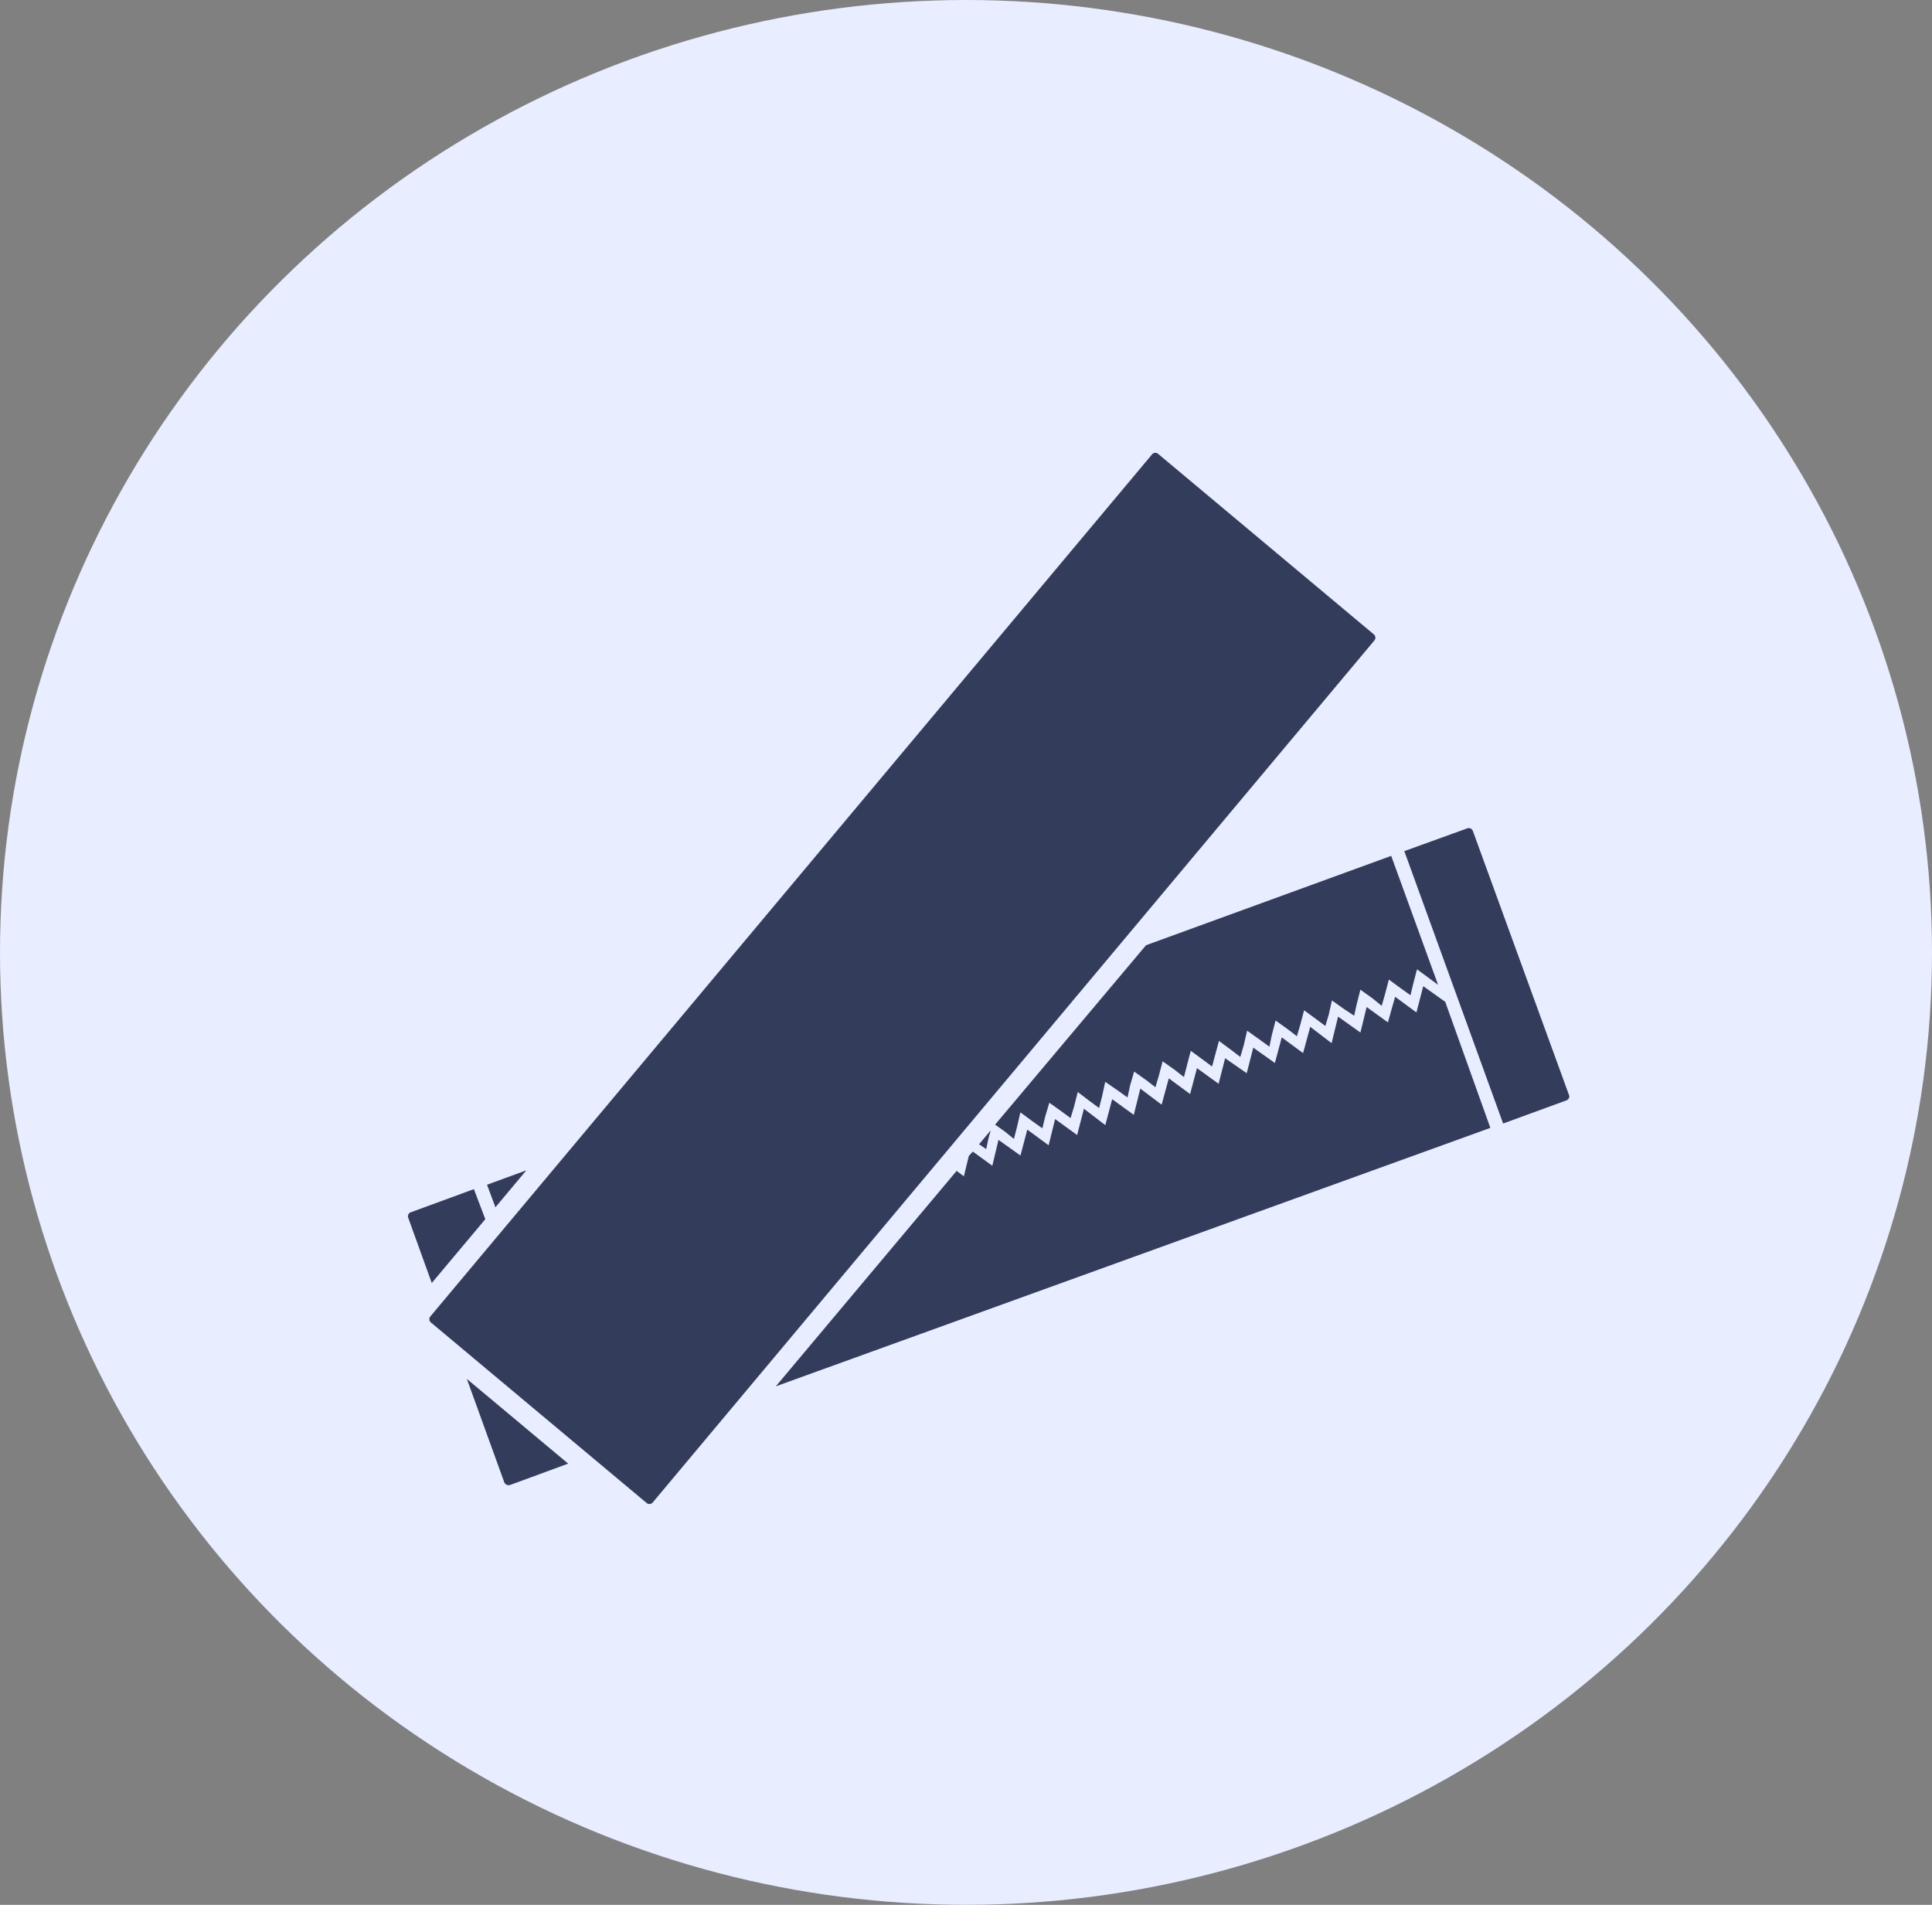 <svg xmlns="http://www.w3.org/2000/svg" width="71" height="70" viewBox="0 0 71 70">
  <rect x="0" y="0" width="71" height="70" fill="#808080" stroke="none"/>
  <g id="chewing_gum" data-name="chewing gum" transform="translate(-958 -1835)">
    <ellipse id="Ellipse_633" data-name="Ellipse 633" cx="35.5" cy="35" rx="35.5" ry="35" transform="translate(958 1835)" fill="#e8edff"/>
    <g id="Group_3515" data-name="Group 3515" transform="translate(1238.896 1666.643) rotate(85)">
      <path id="Path_14881" data-name="Path 14881" d="M274.492,240.558a.167.167,0,0,0-.062.012l-9.967,2.671a.162.162,0,0,0-.111.2l.631,2.374,10.289-2.745-.643-2.387a.168.168,0,0,0-.136-.124Zm.9,2.993-4.761,1.249-.643.754.94.334-.643.73.915.346-.631.73.915.309-.655.767.952.322-.668.73.94.346-.643.73.915.334-.631.742.915.322-.618.742.915.321-.643.742.927.334-.643.73.94.346-.655.73.94.322-.643.742.927.334-.668.73.94.334-.655.754.94.322-.643.73.927.334-.643.754.927.309-.581.668.148.161.73.247-.223.247,7.308,7.309-7.172-26.984Zm-5.417,1.459-4.86,1.3,2.486,9.262,6.084,6.1.284-.334.3-.309-.42-.149-.532-.173.371-.42.284-.334-.408-.136-.507-.2.358-.42.272-.309-.4-.161-.532-.185.371-.408.284-.322-.42-.148-.519-.161.359-.433.284-.334-.408-.124-.519-.2.358-.42.285-.309-.408-.161-.519-.186.346-.408.3-.322-.42-.148-.519-.186.358-.408.285-.322-.408-.148-.507-.186.371-.42.284-.309-.408-.161-.532-.173.359-.42.3-.346-.42-.124-.519-.185.359-.42.284-.309-.408-.161-.519-.186.358-.408.285-.321-.408-.161-.507-.161.359-.42.272-.346-.4-.124-.532-.186.359-.42.3-.309-.421-.161-.519-.185.359-.408.284-.334-.408-.136-.519-.185.359-.408.272-.309Zm3.908,16.843.47.47.2-.247-.408-.124-.26-.1Zm10.845,16.534-3.425,3.438,3.908-1.039a.176.176,0,0,0,.111-.21l-.594-2.189Zm-10.87.594.4,1.484.853-.235Zm1.657,1.657-1.138.322.643,2.374a.157.157,0,0,0,.186.124l2.473-.655-2.164-2.164Z" transform="translate(-86.092)" fill="#343c5c"/>
      <path id="Path_14882" data-name="Path 14882" d="M163.559,286.448l7.3-7.32a.158.158,0,0,1,.224,0l29.246,29.181a.159.159,0,0,1,0,.224l-7.3,7.32a.158.158,0,0,1-.224,0l-29.246-29.181A.159.159,0,0,1,163.559,286.448Z" transform="translate(0 -32.892)" fill="#343c5c"/>
    </g>
  </g>
</svg>
